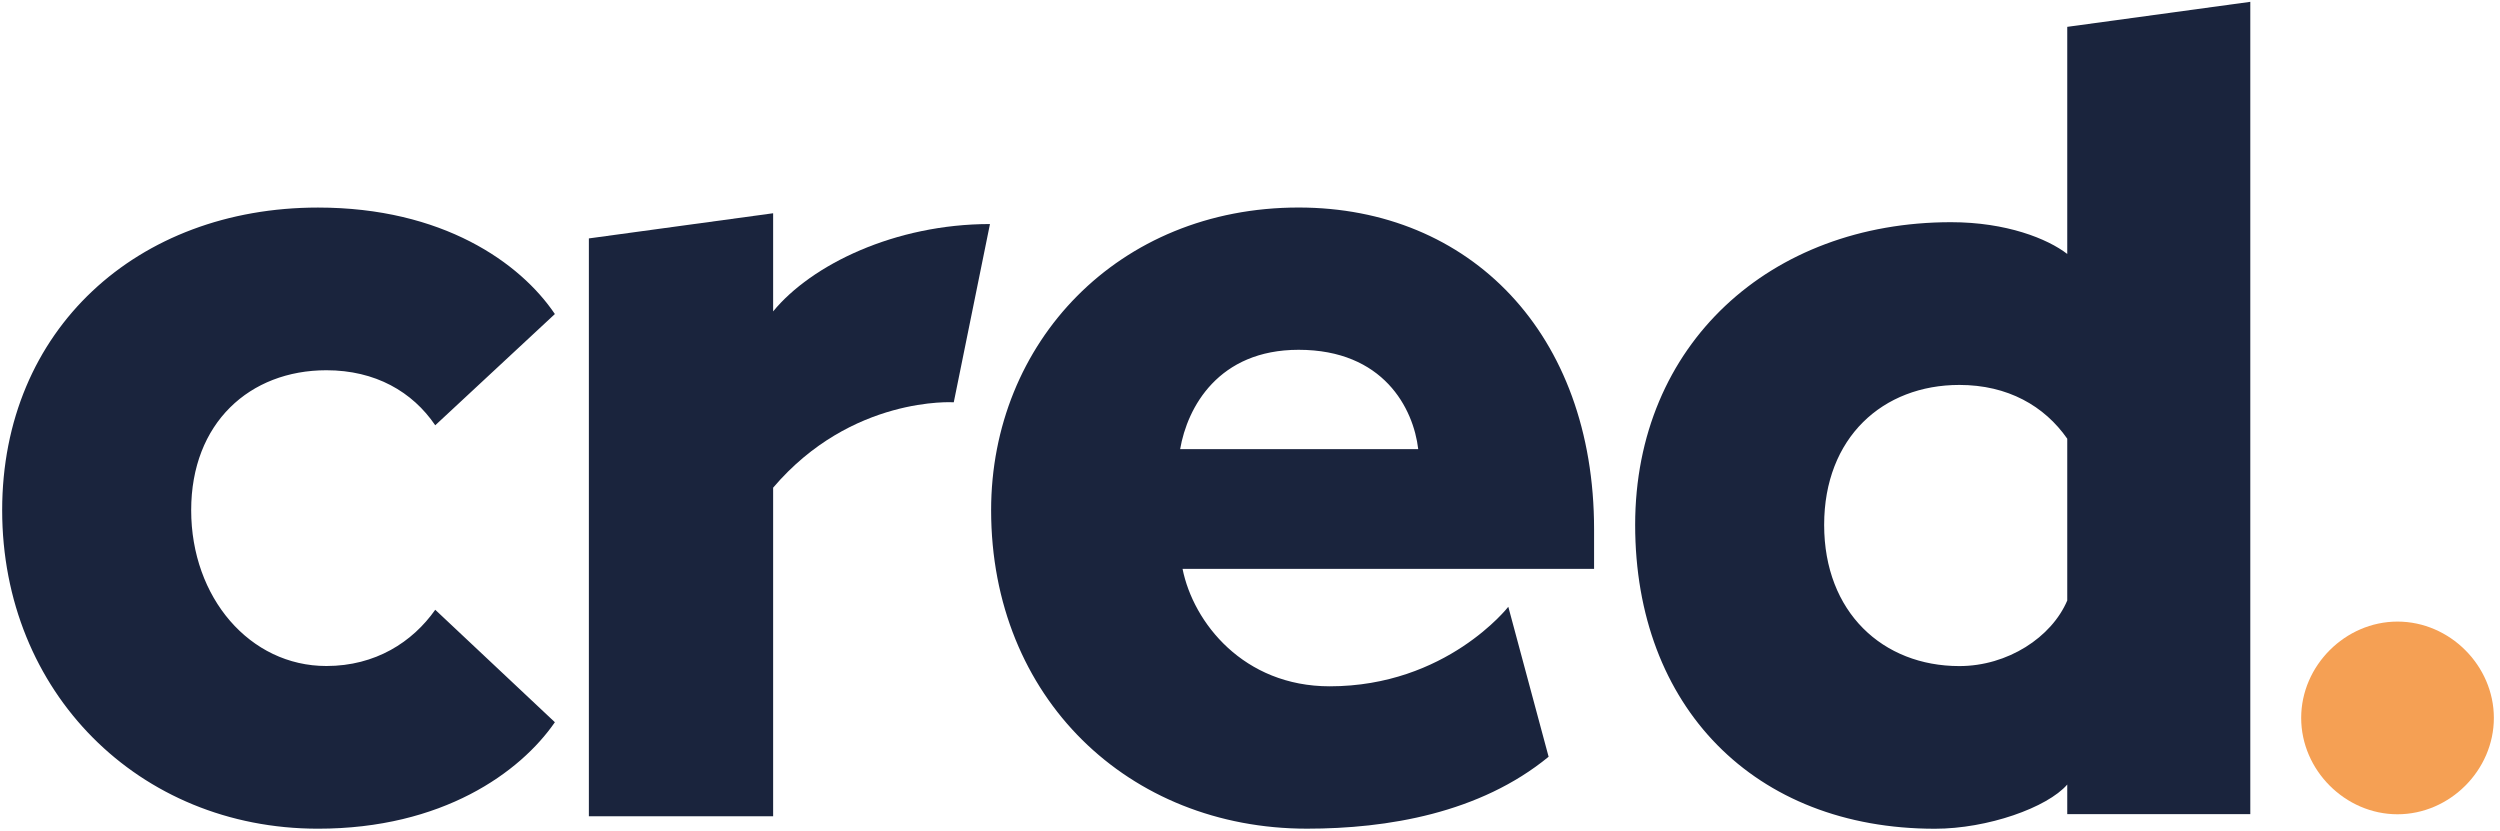 <svg width="301" height="100" viewBox="0 0 301 100" fill="none" xmlns="http://www.w3.org/2000/svg">
<path fill-rule="evenodd" clip-rule="evenodd" d="M288.659 74.839C282.369 74.839 277.062 80.144 277.062 86.438C277.062 92.73 282.369 98.038 288.659 98.038C294.954 98.038 300.261 92.73 300.261 86.438C300.261 80.144 294.954 74.839 288.659 74.839Z" fill="#F5A054"/>
<path fill-rule="evenodd" clip-rule="evenodd" d="M248.897 72.301C247.021 76.721 241.734 80.196 235.907 80.196C226.688 80.196 219.628 73.714 219.628 63.199C219.628 52.683 226.688 46.346 235.907 46.346C241.734 46.346 246.15 48.878 248.897 52.819V72.301ZM248.897 30.576C246.533 28.749 241.576 26.752 234.898 26.752C213.149 26.752 196.873 41.445 196.873 63.195C196.873 85.088 211.21 99.781 232.96 99.781C239.304 99.781 246.486 97.237 248.897 94.459V98.023H270.936V0.219L248.897 3.232V30.576ZM142.09 54.074C142.956 49.032 146.699 42.116 156.352 42.116C166.579 42.116 170.18 49.176 170.754 54.074H142.09ZM156.351 24.986C134.599 24.986 119.331 41.263 119.331 61.428C119.331 84.044 135.898 99.772 157.359 99.772C167.02 99.772 178.163 97.917 186.453 91.113L181.6 73.057C181.6 73.057 174.157 82.631 160.095 82.631C149.725 82.631 143.674 74.968 142.378 68.488H191.927V63.732C191.927 40.109 176.948 24.986 156.351 24.986ZM39.295 44.578C45.201 44.578 49.665 47.171 52.403 51.204L66.807 37.81C62.63 31.615 53.267 24.99 38.288 24.99C16.537 24.99 0.261 39.68 0.261 61.431C0.261 83.326 16.699 99.775 38.287 99.775C53.266 99.775 62.63 93.004 66.808 86.956L52.403 73.416C49.665 77.306 45.201 80.187 39.295 80.187C30.076 80.187 23.018 71.946 23.018 61.431C23.018 50.915 30.076 44.578 39.295 44.578Z" fill="#1A243D"/>
<path fill-rule="evenodd" clip-rule="evenodd" d="M93.085 37.492V25.676L70.9 28.705V98.277H93.085V58.716C102.522 47.629 114.834 48.436 114.834 48.436L119.192 26.975C107.75 26.975 97.694 31.875 93.085 37.492Z" fill="#1A243D"/>
</svg>
